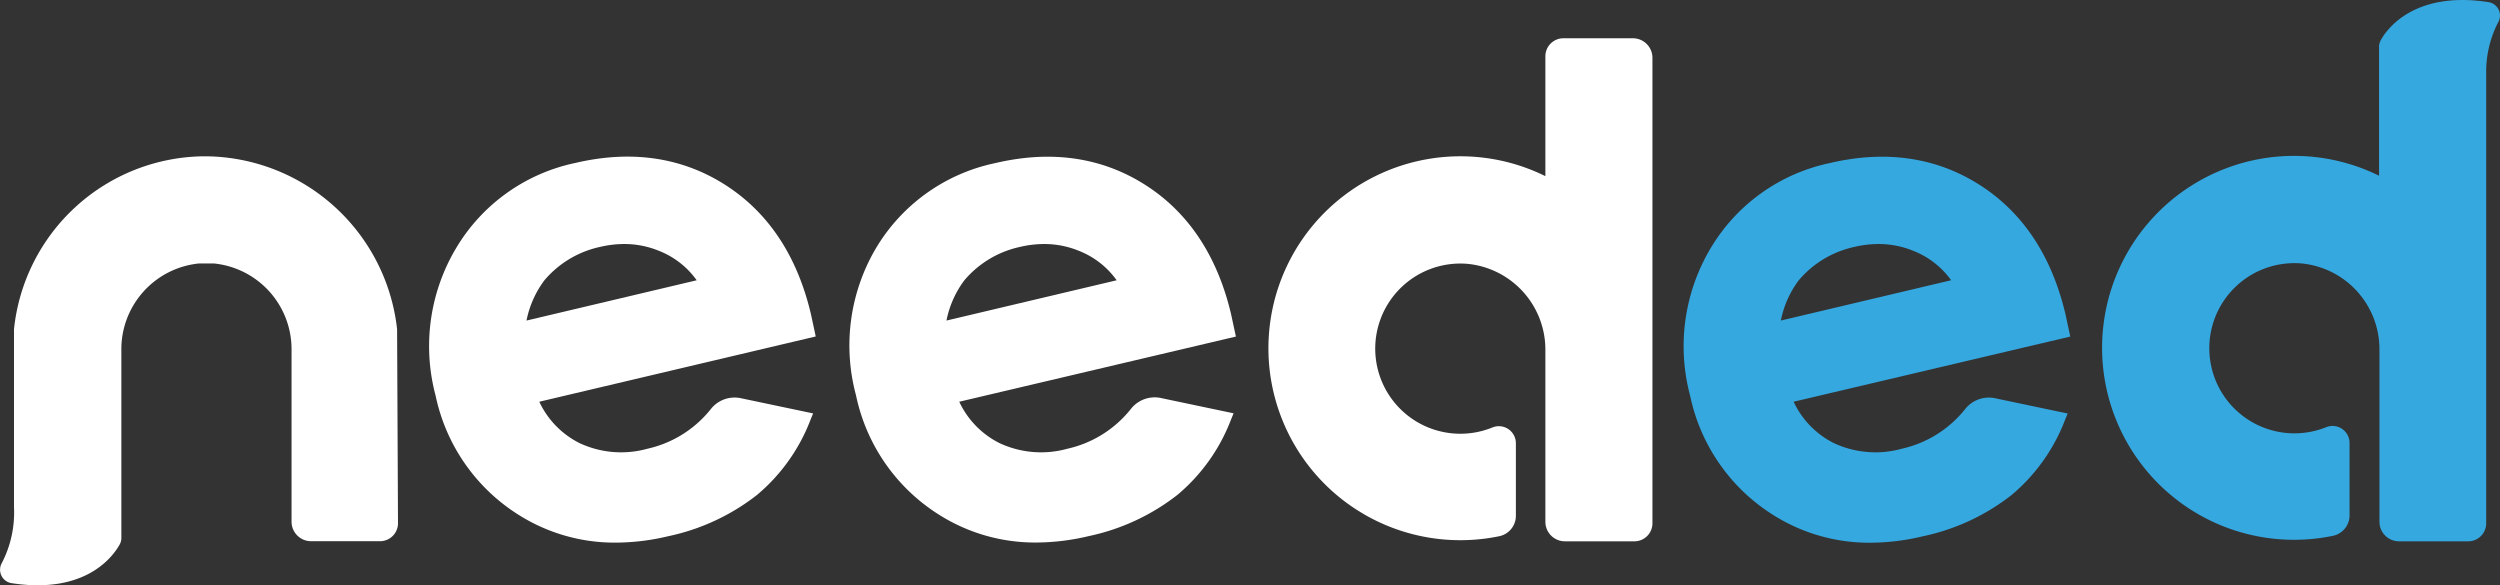 <?xml version="1.0" encoding="UTF-8"?> <svg xmlns="http://www.w3.org/2000/svg" id="Layer_1" data-name="Layer 1" viewBox="0 0 248.24 58.12"><rect x="0" y="0" width="248.24" height="58.12" fill="#333333" stroke="none"/><defs><style>.cls-1{fill:#fff;}.cls-2{fill:#35a8e0;}</style></defs><title>logo</title><path class="cls-1" d="M162.13,3.8h-6.89a1.79,1.79,0,0,0-1.79,1.79v11.9a19.06,19.06,0,1,0-4.56,35.75,2.07,2.07,0,0,0,1.63-2V44a1.69,1.69,0,0,0-2.34-1.55,8.45,8.45,0,1,1-2.45-16.25,8.56,8.56,0,0,1,7.72,8.58V51.61h0v.2a1.94,1.94,0,0,0,1.94,1.94h6.89A1.79,1.79,0,0,0,164.08,52V5.74A1.94,1.94,0,0,0,162.13,3.8Z"></path><path class="cls-1" d="M39.43,32.69a19.28,19.28,0,0,0-19-17.17h-.23A19.15,19.15,0,0,0,1.39,32.69h0V50.36A10.89,10.89,0,0,1,.18,55.91a1.35,1.35,0,0,0,1,2c7.34,1.12,10.05-2.67,10.7-3.84a1.33,1.33,0,0,0,.17-.66V34.75a8.56,8.56,0,0,1,7.72-8.59c.23,0,.46,0,.69,0s.57,0,.77,0a8.56,8.56,0,0,1,7.72,8.59V51.8a1.94,1.94,0,0,0,1.94,1.94h6.89A1.79,1.79,0,0,0,39.52,52l-.09-19.27Z"></path><path class="cls-2" d="M247.1.21C239.76-.92,237,2.87,236.4,4a1.33,1.33,0,0,0-.17.66v5.6s0,.08,0,.12v7.07a19.06,19.06,0,1,0-4.56,35.75,2.07,2.07,0,0,0,1.63-2V44A1.69,1.69,0,0,0,231,42.41a8.45,8.45,0,1,1-2.45-16.25,8.56,8.56,0,0,1,7.72,8.58V51.61h0v.2a1.94,1.94,0,0,0,1.94,1.94h6.89A1.79,1.79,0,0,0,246.87,52V7.35a10.7,10.7,0,0,1,1.19-5.14A1.35,1.35,0,0,0,247.1.21Z"></path><path class="cls-2" d="M195.18,40.56a11.16,11.16,0,0,1-6.35,4A9.75,9.75,0,0,1,182.1,44a8.71,8.71,0,0,1-4-4.11l27.47-6.47-.48-2.23c-1.37-5.8-4.25-10.12-8.55-12.85s-9.31-3.45-14.84-2.15a18.09,18.09,0,0,0-11.83,8.44,19,19,0,0,0-2.05,14.65,18.44,18.44,0,0,0,8.34,11.91,17.82,17.82,0,0,0,9.56,2.7,22.7,22.7,0,0,0,5.22-.64,21.49,21.49,0,0,0,8.78-4.08,18.18,18.18,0,0,0,5.32-7.45l.27-.66-7.13-1.5A3,3,0,0,0,195.18,40.56Zm-1.45-12.73-16.9,4a9.84,9.84,0,0,1,1.78-4,10,10,0,0,1,5.51-3.31,10.56,10.56,0,0,1,2.4-.29,9.06,9.06,0,0,1,3.47.68A8.35,8.35,0,0,1,193.74,27.83Z"></path><path class="cls-1" d="M112.33,40.56a11.16,11.16,0,0,1-6.35,4A9.75,9.75,0,0,1,99.25,44a8.71,8.71,0,0,1-4-4.11l27.47-6.47-.48-2.23c-1.37-5.8-4.25-10.12-8.55-12.85s-9.31-3.45-14.84-2.15A18.09,18.09,0,0,0,87,24.61,19,19,0,0,0,85,39.26a18.44,18.44,0,0,0,8.34,11.91,17.82,17.82,0,0,0,9.56,2.7,22.7,22.7,0,0,0,5.22-.64,21.49,21.49,0,0,0,8.78-4.08,18.18,18.18,0,0,0,5.32-7.45l.27-.66-7.13-1.5A3,3,0,0,0,112.33,40.56Zm-1.45-12.73-16.9,4a9.84,9.84,0,0,1,1.78-4,10,10,0,0,1,5.51-3.31,10.56,10.56,0,0,1,2.4-.29,9.06,9.06,0,0,1,3.47.68A8.35,8.35,0,0,1,110.88,27.83Z"></path><path class="cls-1" d="M70.63,40.56a11.16,11.16,0,0,1-6.35,4A9.75,9.75,0,0,1,57.55,44a8.71,8.71,0,0,1-4-4.11L81,33.41l-.48-2.23c-1.37-5.8-4.25-10.12-8.55-12.85s-9.31-3.45-14.84-2.15a18.09,18.09,0,0,0-11.83,8.44,19,19,0,0,0-2.05,14.65,18.44,18.44,0,0,0,8.34,11.91,17.82,17.82,0,0,0,9.56,2.7,22.7,22.7,0,0,0,5.22-.64,21.49,21.49,0,0,0,8.78-4.08,18.18,18.18,0,0,0,5.32-7.45l.27-.66-7.13-1.5A3,3,0,0,0,70.63,40.56ZM69.18,27.83l-16.9,4a9.84,9.84,0,0,1,1.78-4,10,10,0,0,1,5.51-3.31,10.56,10.56,0,0,1,2.4-.29,9.06,9.06,0,0,1,3.47.68A8.35,8.35,0,0,1,69.18,27.83Z"></path></svg> 